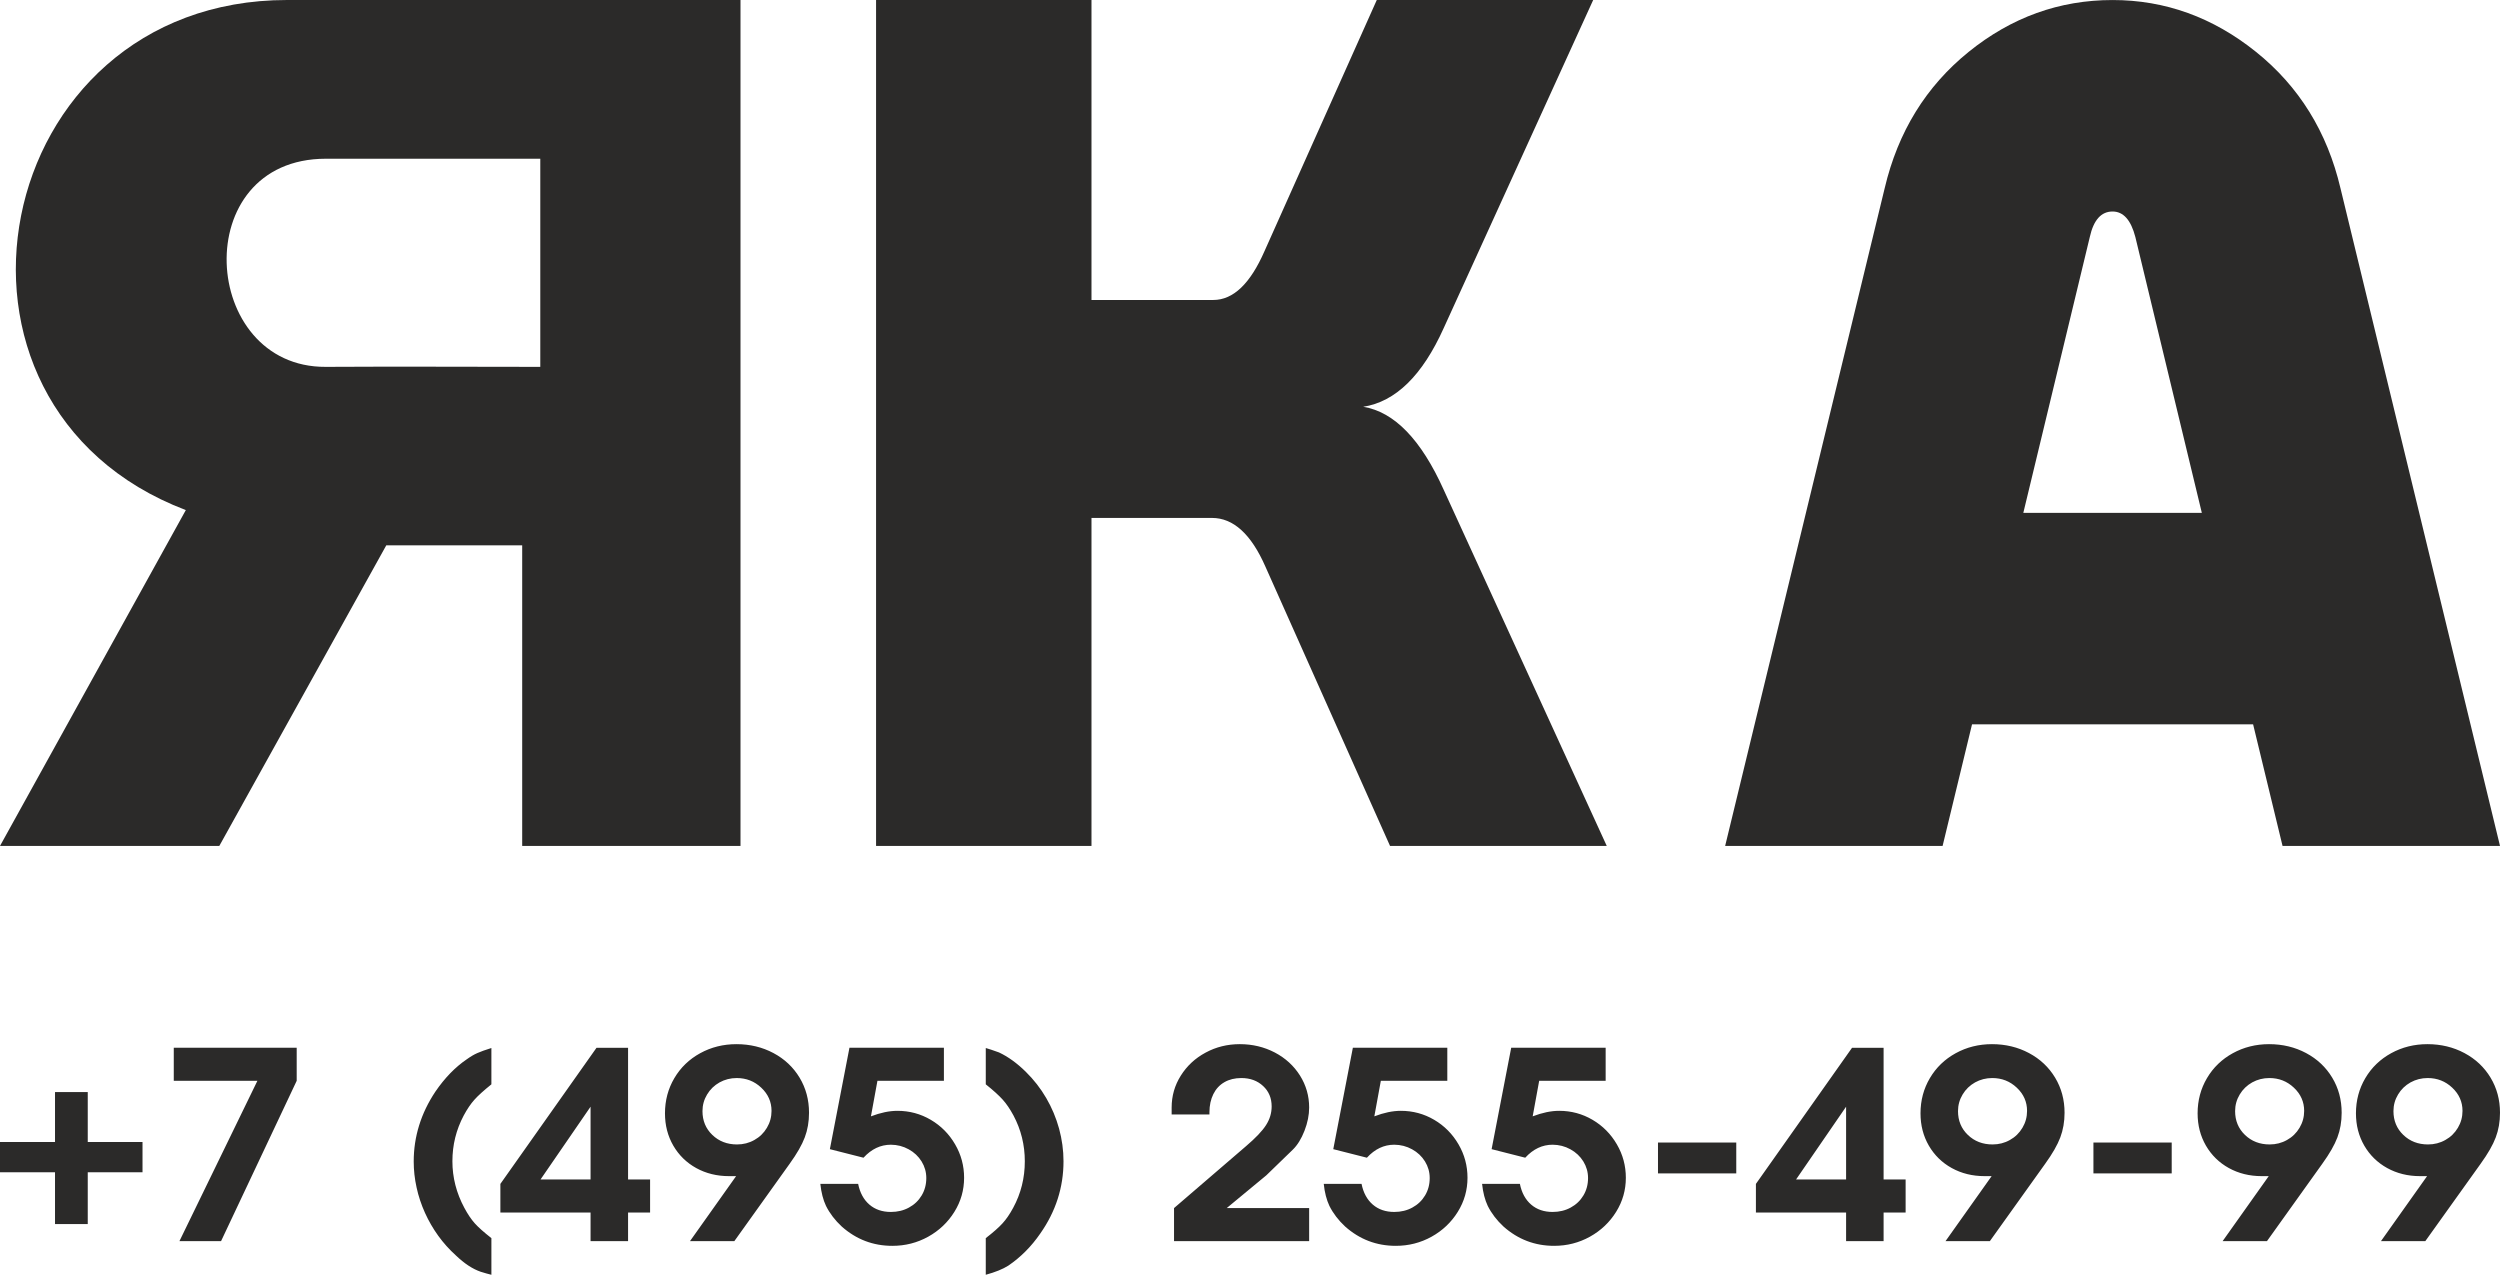 <?xml version="1.0" encoding="UTF-8"?> <svg xmlns="http://www.w3.org/2000/svg" xmlns:xlink="http://www.w3.org/1999/xlink" xmlns:xodm="http://www.corel.com/coreldraw/odm/2003" xml:space="preserve" width="3530.04mm" height="1800mm" version="1.1" style="shape-rendering:geometricPrecision; text-rendering:geometricPrecision; image-rendering:optimizeQuality; fill-rule:evenodd; clip-rule:evenodd" viewBox="0 0 259462.82 132302.53"> <defs> <style type="text/css"> .fil0 {fill:#2B2A29;fill-rule:nonzero} </style> </defs> <g id="Слой_x0020_1">  <path class="fil0" d="M-0 87796.23l22759.84 0 17329.84 -31197.53c5954.17,0 8152.1,0 14106.27,0l0 31197.53 22657.66 0 0 -87796.23 -47051.51 0c-30940.33,0 -39186.1,42030.72 -10516.55,52939.7l-19285.55 34856.53zm33808.13 -49720.74c-13063.61,74.05 -14362.68,-21601.81 17.03,-21601.81l22248.92 0 0 21601.81c-8131.28,0 -14134.67,-46.5 -22265.95,0z"></path> <path class="fil0" d="M166757.53 87796.22l-22491.84 0 -12941.38 -29003.35c-1477.17,-3359.51 -3323.37,-5039.11 -5539.12,-5039.11l-12504.8 0 0 34042.45 -22357.79 0 0 -87793.6 22357.79 0 0 31130.99 12639.11 0c2081.44,0 3843.66,-1698.46 5320.83,-5076.51l11648.86 -26054.48 22458.46 0 -15509.47 34042.46c-2215.49,4927.17 -5001.87,7651.89 -8358.87,8174.44 3222.69,522.84 6009.07,3396.91 8358.87,8622.77l16919.35 36953.93z"></path> <path class="fil0" d="M259462.82 87796.22l-22568.55 0 -3055.13 -12620.35 -29171.62 0 -3055.13 12620.35 -22568.55 0 16556.8 -68258.84c1379.67,-5852.78 4287.04,-10571.66 8721.83,-14156.65 4435.05,-3584.99 9411.92,-5377.33 14930.85,-5377.33 5453.09,0 10413.62,1792.35 14881.34,5377.33 4467.72,3584.99 7391.41,8303.87 8771.08,14156.65l16557.06 68258.84zm-30945.59 -34568.48l-6898.61 -28623.91c-459.88,-1774.16 -1248.49,-2652.3 -2365.29,-2652.3 -1182.64,0 -1970.99,878.14 -2365.3,2652.3l-6898.6 28623.91 18527.79 0z"></path> <path class="fil0" d="M5709.54 118519.36l0 -5175.83 3397.93 0 0 5175.83 5683.82 0 0 3145.54 -5683.82 0 0 5376 -3397.93 0 0 -5376 -5709.54 0 0 -3145.54 5709.54 0zm12912.14 10294.48l8093.25 -16642.74 -8680.16 0 0 -3431.49 12757.68 0 0 3431.49 -7851.28 16642.74 -4319.49 0zm32378.15 -314.56l0 3803.24c-303.75,-71.49 -674.43,-176.34 -1117.19,-314.56 -839.19,-290.73 -1693.83,-853.11 -2563.89,-1687.15 -689.89,-624.34 -1302.55,-1305.87 -1837.97,-2049.36 -535.44,-743.5 -993.65,-1534.64 -1374.62,-2378.22 -380.98,-848.35 -674.44,-1720.51 -870.09,-2626.04 -200.78,-905.53 -298.6,-1806.3 -298.6,-2697.53 0,-2587.92 751.67,-5009.03 2254.99,-7263.33 967.9,-1410.73 2043.91,-2525.96 3243.48,-3340.93 396.43,-285.96 767.11,-505.2 1106.9,-652.94 344.94,-152.51 828.88,-328.85 1456.99,-524.26l0 3769.87c-798,643.41 -1390.06,1177.19 -1765.89,1601.36 -380.99,424.18 -746.51,967.5 -1106.9,1634.73 -782.55,1472.68 -1173.83,3054.98 -1173.83,4746.9 0,1682.39 411.87,3293.27 1235.61,4827.92 355.25,667.24 720.78,1205.78 1091.46,1620.43 365.54,409.87 942.16,919.83 1719.56,1529.87zm931.87 -5628.6l9977.55 -14126.31 3274.37 0 0 13664.01 2285.88 0 0 3431.49 -2285.88 0 0 2973.96 -3892.17 0 0 -2973.96 -9359.75 0 0 -2969.19zm9359.75 -462.29l0 -7549.29 -5189.57 7549.29 5189.57 0zm10317.35 6405.45l4787.99 -6748.6 -736.22 0c-1256.2,0 -2394,-281.19 -3403.09,-838.81 -1009.07,-557.62 -1801.92,-1334.47 -2378.54,-2325.79 -576.62,-996.09 -864.93,-2111.32 -864.93,-3355.24 0,-1334.47 324.35,-2554.56 973.05,-3650.73 648.69,-1100.93 1544.51,-1963.58 2682.3,-2587.92 1137.79,-624.34 2393.99,-938.89 3758.32,-938.89 1410.65,0 2692.6,309.79 3845.84,924.6 1153.24,614.81 2059.35,1467.92 2713.19,2554.56 653.85,1086.64 978.19,2301.96 978.19,3641.19 0,929.37 -149.3,1782.48 -442.76,2559.32 -293.45,781.62 -813.44,1687.15 -1565.1,2730.9l-5745.59 8035.41 -4602.65 0zm4849.77 -16928.7c-643.55,0 -1235.61,152.52 -1781.34,452.77 -540.57,305.02 -973.05,719.66 -1292.24,1253.45 -319.19,529.03 -478.8,1105.7 -478.8,1730.04 0,986.56 339.8,1811.07 1024.54,2468.77 684.73,657.7 1539.36,986.55 2558.75,986.55 653.84,0 1256.2,-152.51 1801.92,-462.3 550.88,-305.02 983.34,-729.19 1302.54,-1267.74 319.21,-533.79 478.8,-1120.01 478.8,-1753.88 0,-934.13 -355.23,-1739.57 -1065.71,-2406.81 -705.33,-667.24 -1554.81,-1000.85 -2548.45,-1000.85zm21504.78 -3145.54l0 3431.49 -6898.83 0 -674.43 3688.85c993.64,-381.27 1910.04,-571.91 2749.23,-571.91 1251.05,0 2404.3,309.79 3464.86,934.13 1060.57,624.34 1899.75,1472.69 2522.71,2545.03 622.95,1067.57 931.85,2225.7 931.85,3469.61 0,1272.52 -334.64,2454.48 -1009.07,3536.34 -674.44,1086.64 -1580.56,1944.52 -2718.35,2578.39 -1142.93,633.88 -2378.55,948.43 -3717.12,948.43 -1997.58,0 -3748.03,-667.24 -5251.36,-2001.7 -700.17,-648.17 -1245.89,-1363.06 -1637.18,-2144.68 -293.45,-619.57 -494.24,-1386.9 -586.91,-2287.67l3923.06 0c185.34,924.6 576.62,1644.26 1168.68,2154.22 592.06,509.95 1338.58,762.55 2229.25,762.55 695.03,0 1323.13,-152.51 1879.16,-457.53 561.18,-305.02 998.79,-724.43 1317.98,-1258.21 319.19,-533.79 478.8,-1134.3 478.8,-1801.53 0,-624.34 -164.75,-1196.25 -489.09,-1725.28 -329.5,-529.02 -772.26,-948.43 -1338.59,-1258.22 -566.31,-314.55 -1184.12,-471.83 -1848.27,-476.6 -1070.86,0 -2018.16,448.01 -2841.9,1348.77l-3490.6 -886.47 2033.61 -10528.01 9802.52 0zm4345.23 3798.47l0 -3769.87c293.45,81.02 751.66,233.53 1369.46,457.53 947.31,443.24 1874.01,1115.23 2774.98,2001.7 839.19,824.52 1549.66,1734.82 2131.42,2735.67 581.77,996.08 1024.54,2054.12 1333.43,3174.12 303.75,1120.01 458.21,2244.78 458.21,3383.84 0,2711.83 -803.15,5209.2 -2404.29,7492.09 -931.86,1358.3 -2043.91,2473.54 -3336.16,3350.47 -571.47,357.44 -1343.73,672.01 -2327.06,938.9l0 -3803.24c772.25,-595.74 1348.88,-1105.7 1735,-1529.87 391.28,-424.17 756.81,-962.72 1112.05,-1620.43 803.14,-1482.21 1204.72,-3093.11 1204.72,-4827.92 0,-1691.91 -391.28,-3274.22 -1173.83,-4746.9 -360.38,-667.23 -731.07,-1215.32 -1122.34,-1649.03 -391.28,-433.7 -973.05,-962.72 -1755.6,-1587.06zm19538.09 16275.76l0 -3431.49 7475.45 -6429.28c993.64,-848.34 1683.51,-1572.77 2069.65,-2178.05 391.28,-605.28 586.92,-1253.45 586.92,-1944.52 0,-857.87 -293.46,-1568 -885.52,-2116.08 -592.06,-552.85 -1343.72,-829.28 -2260.14,-829.28 -674.43,0 -1261.35,142.97 -1755.6,428.94 -499.4,285.96 -885.52,700.59 -1153.24,1243.92 -267.71,543.32 -401.57,1167.66 -401.57,1873.02l0 233.54 -3923.06 0 0 -719.67c0,-1196.26 314.05,-2301.96 952.45,-3312.34 633.25,-1005.62 1487.88,-1806.3 2574.2,-2387.74 1081.15,-586.22 2265.28,-876.94 3547.22,-876.94 1317.99,0 2527.86,290.72 3634.76,867.4 1101.75,581.45 1971.82,1377.36 2610.23,2387.74 633.25,1010.39 952.45,2116.09 952.45,3321.87 0,772.09 -159.59,1577.53 -483.94,2411.58 -324.35,834.04 -731.07,1491.74 -1215.02,1963.58l-2744.09 2659.41 -4113.55 3402.89 8556.6 0 0 3431.49 -14024.19 0zm28362.42 -20074.23l0 3431.49 -6898.83 0 -674.43 3688.85c993.64,-381.27 1910.04,-571.91 2749.23,-571.91 1251.05,0 2404.3,309.79 3464.86,934.13 1060.57,624.34 1899.75,1472.69 2522.71,2545.03 622.95,1067.57 931.86,2225.7 931.86,3469.61 0,1272.52 -334.65,2454.48 -1009.08,3536.34 -674.45,1086.64 -1580.55,1944.52 -2718.35,2578.39 -1142.93,633.88 -2378.55,948.43 -3717.13,948.43 -1997.57,0 -3748.02,-667.24 -5251.34,-2001.7 -700.17,-648.17 -1245.9,-1363.06 -1637.18,-2144.68 -293.46,-619.57 -494.25,-1386.9 -586.92,-2287.67l3923.07 0c185.34,924.6 576.62,1644.26 1168.68,2154.22 592.06,509.95 1338.57,762.55 2229.25,762.55 695.03,0 1323.14,-152.51 1879.16,-457.53 561.18,-305.02 998.79,-724.43 1317.99,-1258.21 319.19,-533.79 478.8,-1134.3 478.8,-1801.53 0,-624.34 -164.75,-1196.25 -489.1,-1725.28 -329.49,-529.02 -772.26,-948.43 -1338.58,-1258.22 -566.32,-314.55 -1184.13,-471.83 -1848.27,-476.6 -1070.86,0 -2018.17,448.01 -2841.9,1348.77l-3490.6 -886.47 2033.61 -10528.01 9802.51 0zm16433.63 0l0 3431.49 -6898.83 0 -674.44 3688.85c993.64,-381.27 1910.04,-571.91 2749.24,-571.91 1251.05,0 2404.29,309.79 3464.85,934.13 1060.57,624.34 1899.75,1472.69 2522.71,2545.03 622.96,1067.57 931.85,2225.7 931.85,3469.61 0,1272.52 -334.64,2454.48 -1009.08,3536.34 -674.43,1086.64 -1580.54,1944.52 -2718.35,2578.39 -1142.92,633.88 -2378.55,948.43 -3717.12,948.43 -1997.58,0 -3748.02,-667.24 -5251.35,-2001.7 -700.17,-648.17 -1245.91,-1363.06 -1637.18,-2144.68 -293.46,-619.57 -494.25,-1386.9 -586.92,-2287.67l3923.07 0c185.33,924.6 576.61,1644.26 1168.67,2154.22 592.06,509.95 1338.58,762.55 2229.25,762.55 695.02,0 1323.12,-152.51 1879.16,-457.53 561.17,-305.02 998.78,-724.43 1317.98,-1258.21 319.2,-533.79 478.8,-1134.3 478.8,-1801.53 0,-624.34 -164.75,-1196.25 -489.09,-1725.28 -329.5,-529.02 -772.26,-948.43 -1338.59,-1258.22 -566.31,-314.55 -1184.12,-471.83 -1848.26,-476.6 -1070.86,0 -2018.17,448.01 -2841.91,1348.77l-3490.6 -886.47 2033.61 -10528.01 9802.52 0zm5431.53 13039.67l0 -3202.72 8124.15 0 0 3202.72 -8124.15 0zm10162.9 1091.41l9977.56 -14126.31 3274.36 0 0 13664.01 2285.89 0 0 3431.49 -2285.89 0 0 2973.96 -3892.17 0 0 -2973.96 -9359.75 0 0 -2969.19zm9359.75 -462.29l0 -7549.29 -5189.56 7549.29 5189.56 0zm10317.35 6405.45l4787.99 -6748.6 -736.21 0c-1256.21,0 -2394,-281.19 -3403.09,-838.81 -1009.08,-557.62 -1801.93,-1334.47 -2378.55,-2325.79 -576.61,-996.09 -864.92,-2111.32 -864.92,-3355.24 0,-1334.47 324.35,-2554.56 973.04,-3650.73 648.7,-1100.93 1544.51,-1963.58 2682.3,-2587.92 1137.79,-624.34 2393.99,-938.89 3758.31,-938.89 1410.66,0 2692.61,309.79 3845.84,924.6 1153.24,614.81 2059.35,1467.92 2713.2,2554.56 653.85,1086.64 978.19,2301.96 978.19,3641.19 0,929.37 -149.3,1782.48 -442.76,2559.32 -293.45,781.62 -813.44,1687.15 -1565.11,2730.9l-5745.59 8035.41 -4602.65 0zm4849.77 -16928.7c-643.54,0 -1235.6,152.52 -1781.34,452.77 -540.58,305.02 -973.04,719.66 -1292.24,1253.45 -319.19,529.03 -478.8,1105.7 -478.8,1730.04 0,986.56 339.79,1811.07 1024.52,2468.77 684.74,657.7 1539.37,986.55 2558.75,986.55 653.84,0 1256.21,-152.51 1801.94,-462.3 550.87,-305.02 983.34,-729.19 1302.53,-1267.74 319.21,-533.79 478.8,-1120.01 478.8,-1753.88 0,-934.13 -355.24,-1739.57 -1065.71,-2406.81 -705.33,-667.24 -1554.81,-1000.85 -2548.46,-1000.85zm10502.7 9894.13l0 -3202.72 8124.15 0 0 3202.72 -8124.15 0zm13406.38 7034.56l4788 -6748.6 -736.23 0c-1256.2,0 -2393.99,-281.19 -3403.08,-838.81 -1009.08,-557.62 -1801.93,-1334.47 -2378.55,-2325.79 -576.62,-996.09 -864.93,-2111.32 -864.93,-3355.24 0,-1334.47 324.35,-2554.56 973.05,-3650.73 648.7,-1100.93 1544.51,-1963.58 2682.3,-2587.92 1137.79,-624.34 2394,-938.89 3758.32,-938.89 1410.65,0 2692.6,309.79 3845.84,924.6 1153.24,614.81 2059.35,1467.92 2713.19,2554.56 653.85,1086.64 978.19,2301.96 978.19,3641.19 0,929.37 -149.3,1782.48 -442.77,2559.32 -293.45,781.62 -813.44,1687.15 -1565.1,2730.9l-5745.59 8035.41 -4602.65 0zm4849.78 -16928.7c-643.55,0 -1235.62,152.52 -1781.34,452.77 -540.57,305.02 -973.04,719.66 -1292.24,1253.45 -319.19,529.03 -478.8,1105.7 -478.8,1730.04 0,986.56 339.8,1811.07 1024.54,2468.77 684.73,657.7 1539.36,986.55 2558.75,986.55 653.84,0 1256.2,-152.51 1801.92,-462.3 550.88,-305.02 983.34,-729.19 1302.54,-1267.74 319.21,-533.79 478.8,-1120.01 478.8,-1753.88 0,-934.13 -355.24,-1739.57 -1065.71,-2406.81 -705.33,-667.24 -1554.81,-1000.85 -2548.45,-1000.85zm11583.84 16928.7l4787.99 -6748.6 -736.21 0c-1256.21,0 -2394,-281.19 -3403.09,-838.81 -1009.08,-557.62 -1801.93,-1334.47 -2378.55,-2325.79 -576.61,-996.09 -864.92,-2111.32 -864.92,-3355.24 0,-1334.47 324.35,-2554.56 973.04,-3650.73 648.69,-1100.93 1544.51,-1963.58 2682.3,-2587.92 1137.79,-624.34 2393.99,-938.89 3758.32,-938.89 1410.65,0 2692.61,309.79 3845.84,924.6 1153.24,614.81 2059.35,1467.92 2713.19,2554.56 653.85,1086.64 978.19,2301.96 978.19,3641.19 0,929.37 -149.3,1782.48 -442.76,2559.32 -293.45,781.62 -813.44,1687.15 -1565.11,2730.9l-5745.59 8035.41 -4602.65 0zm4849.77 -16928.7c-643.54,0 -1235.6,152.52 -1781.34,452.77 -540.58,305.02 -973.04,719.66 -1292.24,1253.45 -319.19,529.03 -478.8,1105.7 -478.8,1730.04 0,986.56 339.79,1811.07 1024.52,2468.77 684.74,657.7 1539.38,986.55 2558.75,986.55 653.85,0 1256.21,-152.51 1801.94,-462.3 550.87,-305.02 983.34,-729.19 1302.54,-1267.74 319.2,-533.79 478.8,-1120.01 478.8,-1753.88 0,-934.13 -355.24,-1739.57 -1065.71,-2406.81 -705.33,-667.24 -1554.81,-1000.85 -2548.46,-1000.85z"></path> </g> </svg> 